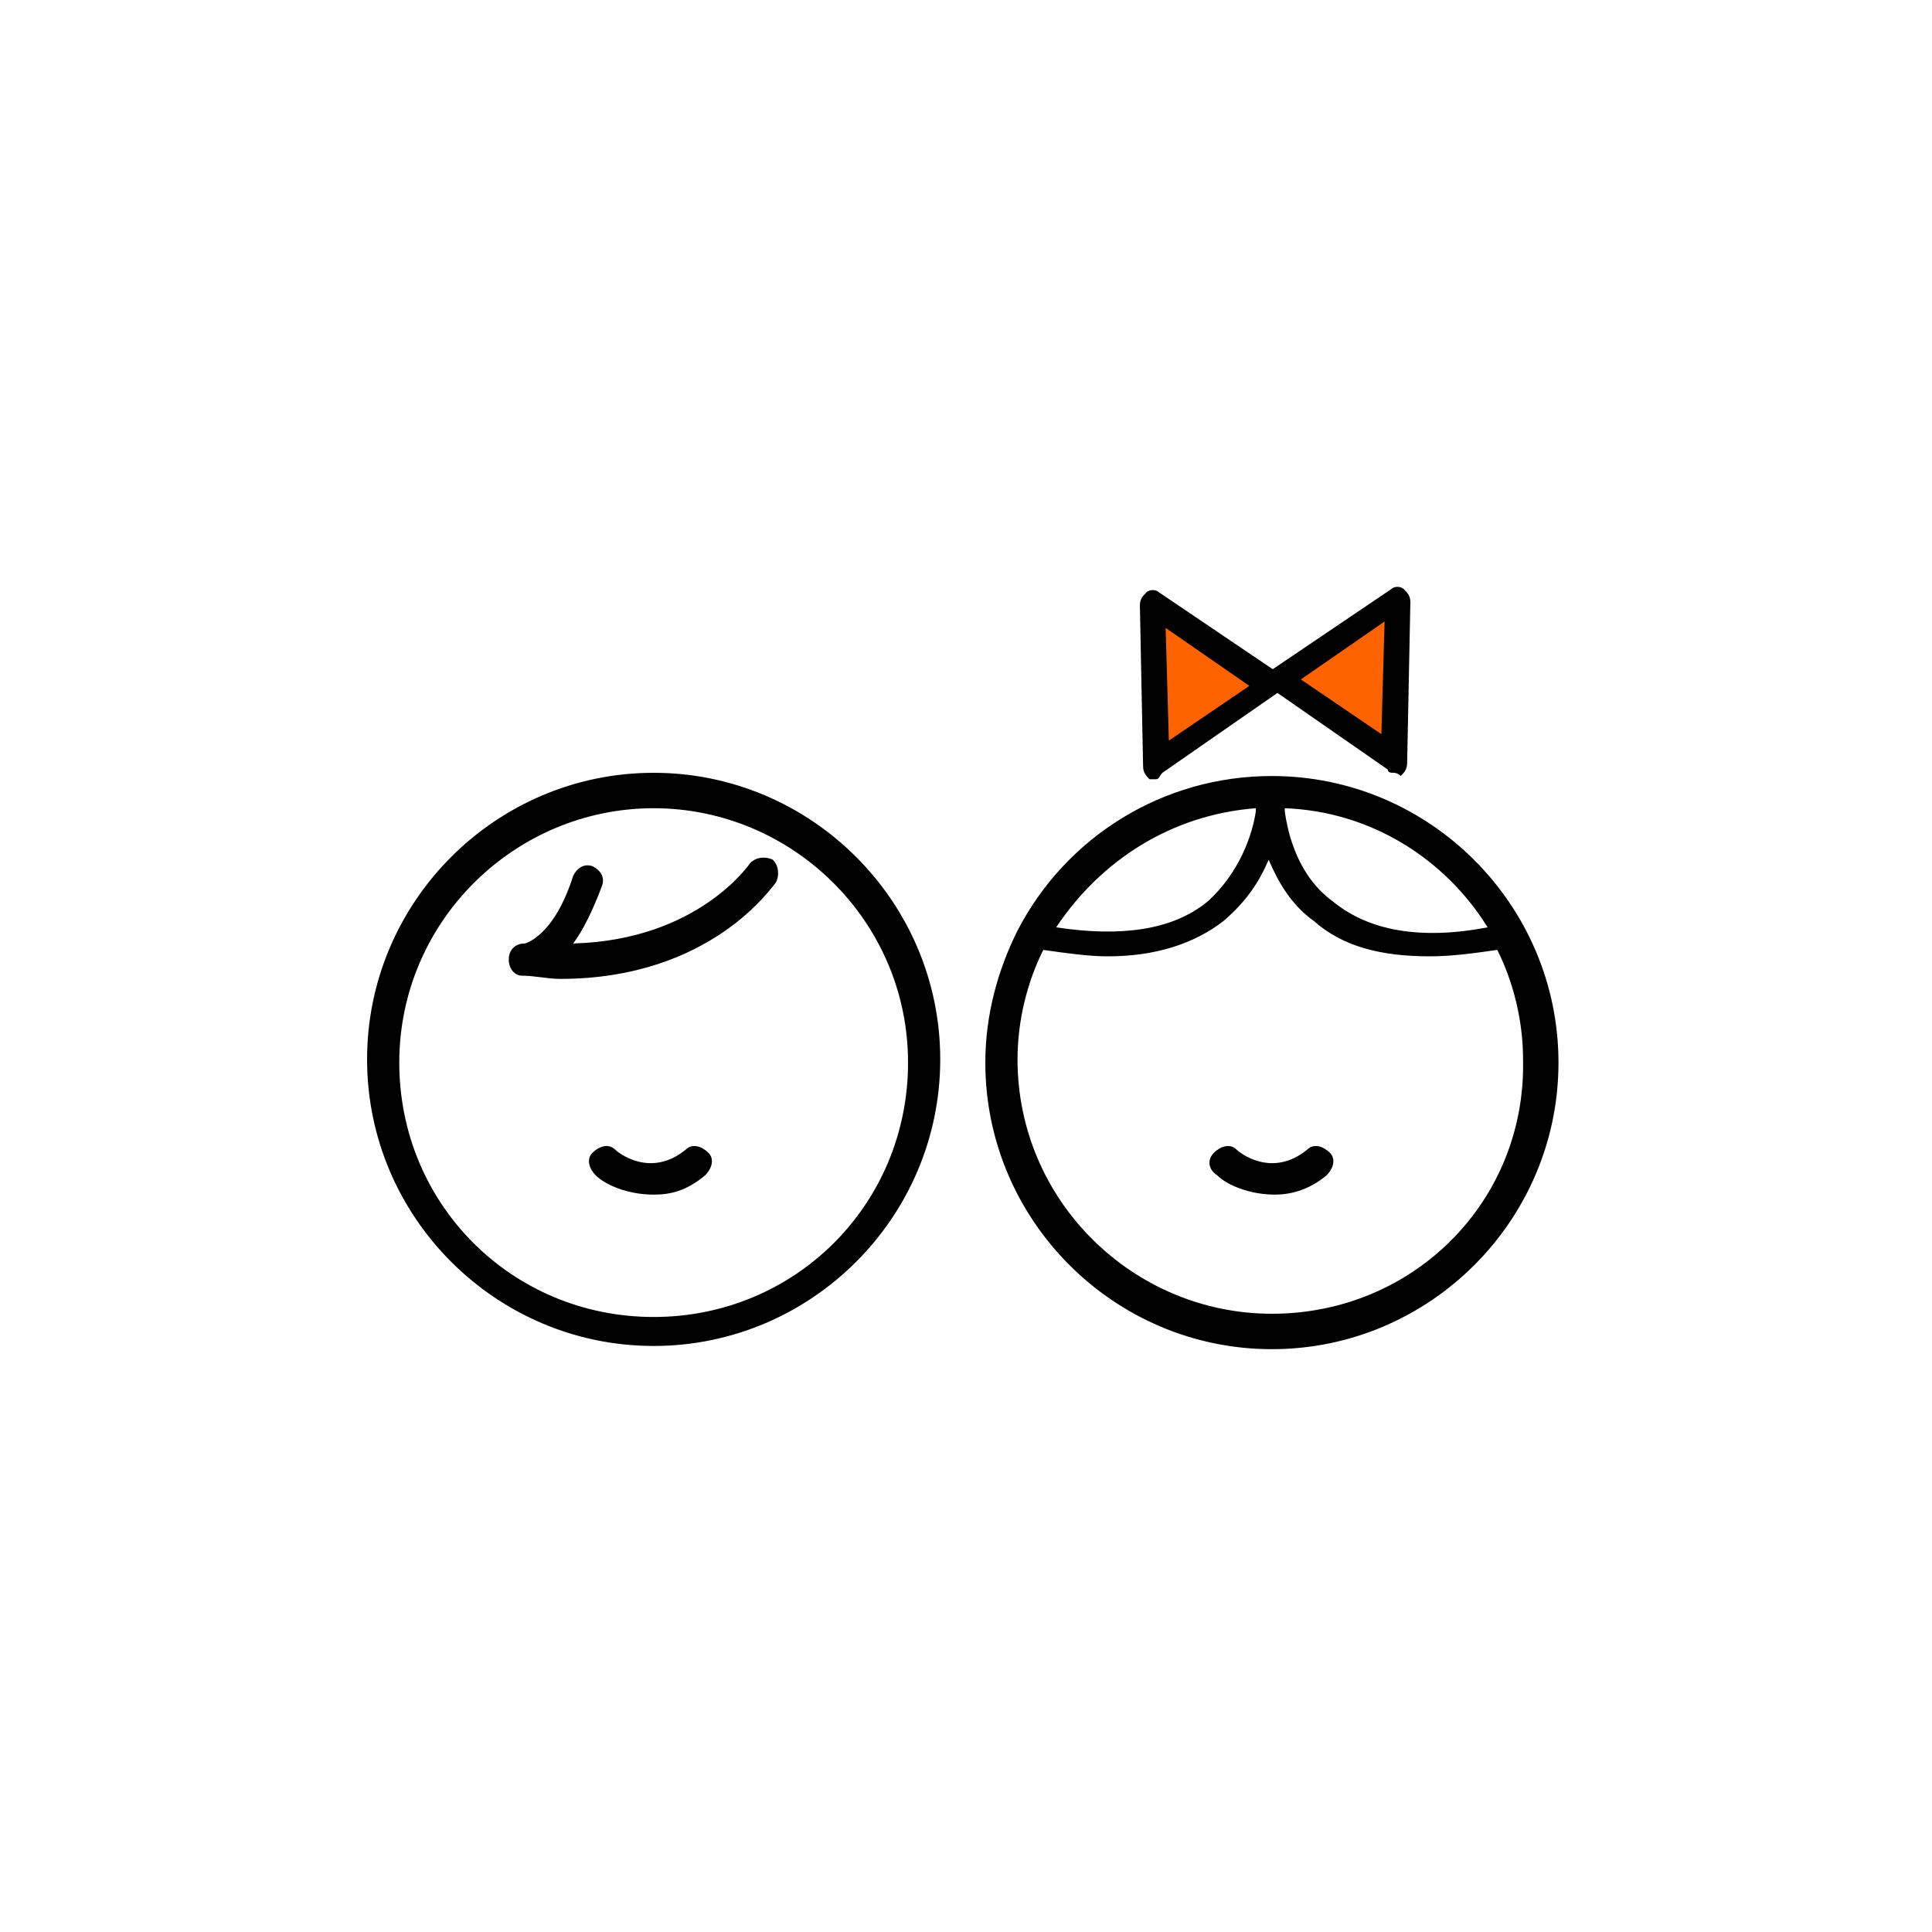 <?xml version="1.0" encoding="utf-8"?>
<!-- Generator: Adobe Illustrator 25.4.1, SVG Export Plug-In . SVG Version: 6.00 Build 0)  -->
<svg version="1.1" id="Ebene_1" xmlns="http://www.w3.org/2000/svg" xmlns:xlink="http://www.w3.org/1999/xlink" x="0px" y="0px"
	 width="60px" height="60px" viewBox="0 0 60 60" style="enable-background:new 0 0 60 60;" xml:space="preserve">
<style type="text/css">
	.st0{fill:#FF6300;}
</style>
<path class="st0" d="M35.9,23.8l-0.1-5l3.7,2.5L35.9,23.8z M43.3,23.6l0.1-5l-3.7,2.5L43.3,23.6z"/>
<path d="M20.3,41.8c-4.9,0-8.9-4-8.9-8.9s4-8.9,8.9-8.9s8.9,4,8.9,8.9S25.2,41.8,20.3,41.8z M20.3,25.1c-4.3,0-7.9,3.5-7.9,7.9
	s3.5,7.9,7.9,7.9s7.9-3.5,7.9-7.9S24.6,25.1,20.3,25.1z M21.9,36.5c0.2-0.2,0.3-0.5,0.1-0.7c-0.2-0.2-0.5-0.3-0.7-0.1
	c-1.1,0.9-2.1,0.1-2.2,0c-0.2-0.2-0.5-0.1-0.7,0.1c-0.2,0.2-0.1,0.5,0.1,0.7c0.3,0.3,1,0.6,1.8,0.6C20.8,37.1,21.3,37,21.9,36.5z
	 M24.1,27.4c0.1-0.2,0.1-0.5-0.1-0.7c-0.2-0.1-0.5-0.1-0.7,0.1c0,0-1.6,2.4-5.5,2.5c0.3-0.4,0.6-1,0.9-1.8c0.1-0.3-0.1-0.5-0.3-0.6
	c-0.3-0.1-0.5,0.1-0.6,0.3c-0.6,1.9-1.5,2.1-1.5,2.1l0,0c-0.3,0-0.5,0.2-0.5,0.5s0.2,0.5,0.4,0.5c0.4,0,0.8,0.1,1.2,0.1
	C22.1,30.4,24,27.5,24.1,27.4z M39.5,24.1c-3.4,0-6.4,1.9-7.9,4.8c0,0,0,0,0,0c-0.6,1.2-1,2.6-1,4.1c0,4.9,4,8.9,8.9,8.9
	s8.9-4,8.9-8.9C48.4,28.1,44.4,24.1,39.5,24.1z M46.2,28.8c-2.1,0.4-3.7,0.1-4.8-0.8c-1.1-0.8-1.4-2.1-1.5-2.8c0,0,0-0.1,0-0.1
	C42.6,25.2,44.9,26.7,46.2,28.8z M39,25.1c0,0,0,0.1,0,0.1c-0.1,0.7-0.5,1.9-1.5,2.8c-1.1,0.9-2.7,1.1-4.7,0.8
	C34.2,26.7,36.4,25.3,39,25.1z M39.5,40.8c-4.3,0-7.9-3.5-7.9-7.9c0-1.2,0.3-2.4,0.8-3.4c0.7,0.1,1.4,0.2,2,0.2
	c1.5,0,2.7-0.4,3.6-1.1c0.7-0.6,1.1-1.2,1.4-1.9c0.3,0.7,0.7,1.4,1.4,1.9c0.9,0.8,2.1,1.1,3.6,1.1c0.7,0,1.4-0.1,2.1-0.2
	c0.5,1,0.8,2.2,0.8,3.4C47.4,37.3,43.9,40.8,39.5,40.8z M41.2,36.5c0.2-0.2,0.3-0.5,0.1-0.7c-0.2-0.2-0.5-0.3-0.7-0.1
	c-1.1,0.9-2.1,0.1-2.2,0c-0.2-0.2-0.5-0.1-0.7,0.1c-0.2,0.2-0.2,0.5,0.1,0.7c0.3,0.3,1,0.6,1.8,0.6C40,37.1,40.6,37,41.2,36.5z
	 M35.9,24.2c-0.1,0-0.1,0-0.2,0c-0.1-0.1-0.2-0.2-0.2-0.4l-0.1-5c0-0.2,0.1-0.3,0.2-0.4c0.1-0.1,0.3-0.1,0.4,0l3.7,2.5
	c0.1,0.1,0.2,0.2,0.2,0.3c0,0.1-0.1,0.3-0.2,0.3l-3.6,2.5C36,24.1,36,24.2,35.9,24.2z M36.2,19.5l0.1,3.5l2.5-1.7L36.2,19.5z
	 M43.3,24c-0.1,0-0.2,0-0.2-0.1l-3.6-2.5c-0.1-0.1-0.2-0.2-0.2-0.3c0-0.1,0.1-0.3,0.2-0.3l3.7-2.5c0.1-0.1,0.3-0.1,0.4,0
	c0.1,0.1,0.2,0.2,0.2,0.4l-0.1,5c0,0.2-0.1,0.3-0.2,0.4C43.4,24,43.3,24,43.3,24z M40.4,21.1l2.5,1.7l0.1-3.5L40.4,21.1z"/>
</svg>
